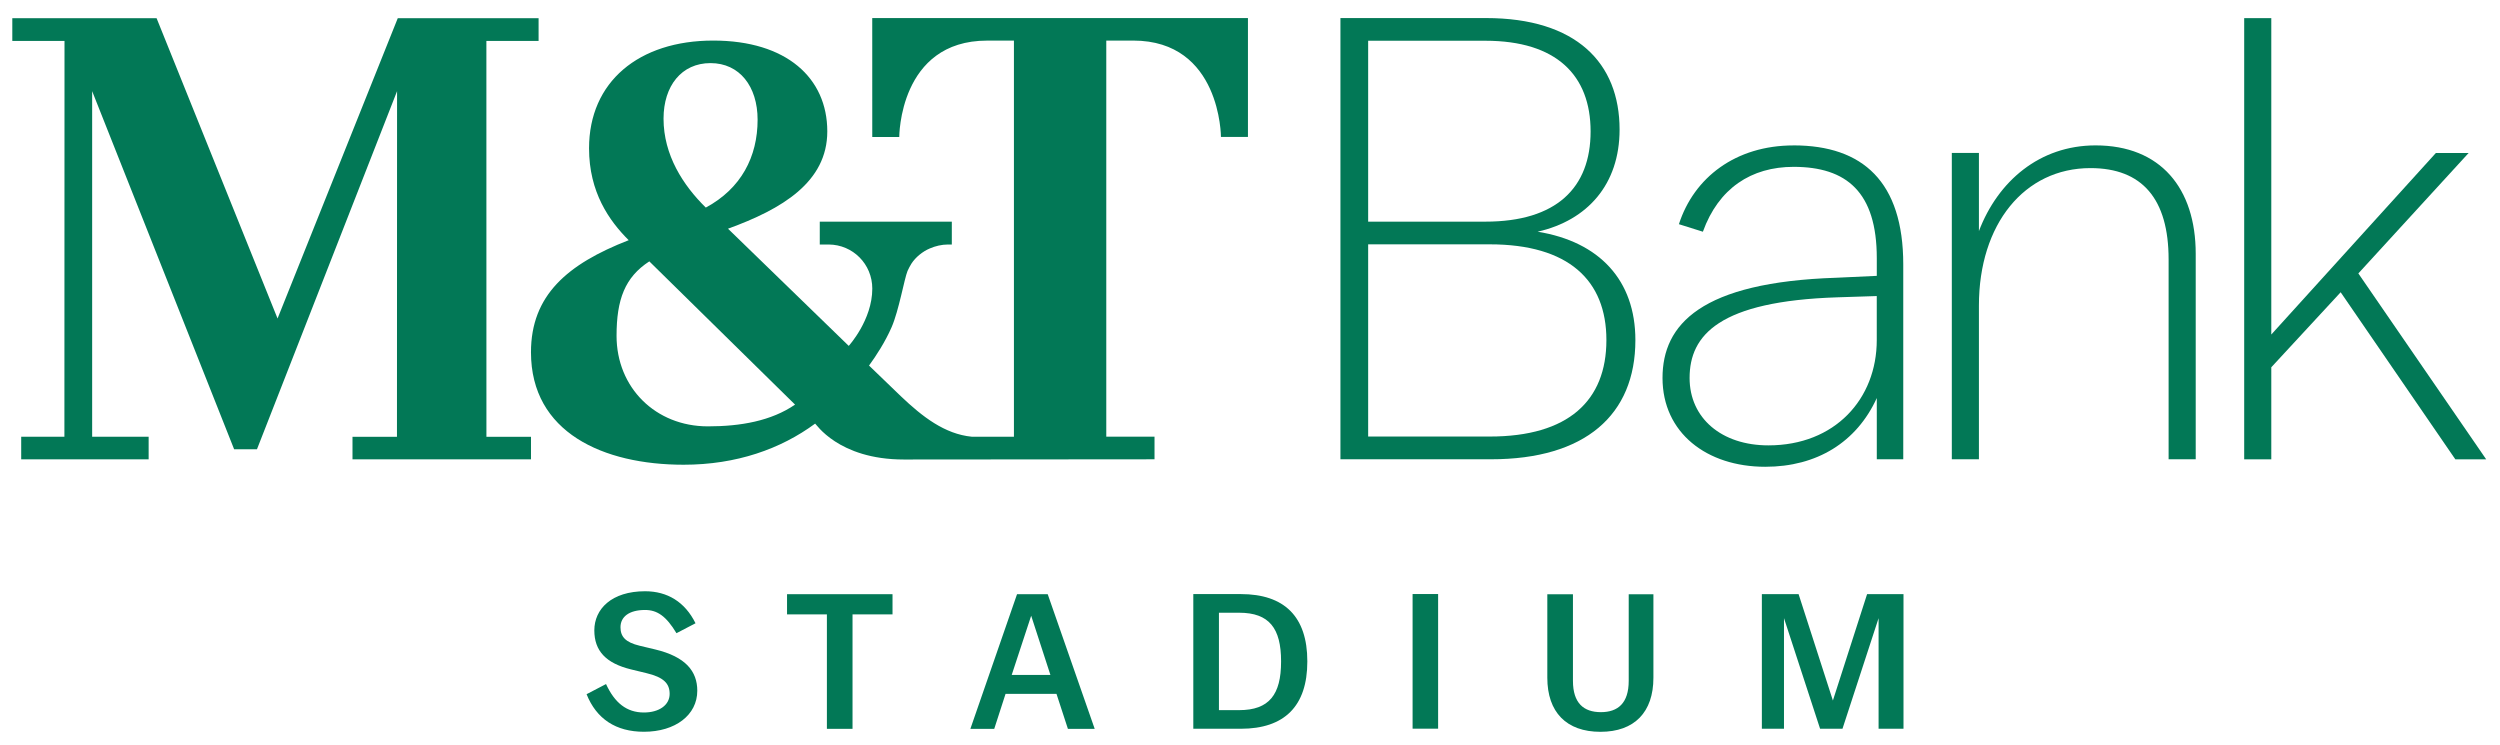 <?xml version="1.0" encoding="UTF-8"?>
<svg width="484.33pt" height="144.25pt" version="1.2" viewBox="0 0 484.33 144.25" xmlns="http://www.w3.org/2000/svg" xmlns:cc="http://creativecommons.org/ns#" xmlns:dc="http://purl.org/dc/elements/1.1/" xmlns:rdf="http://www.w3.org/1999/02/22-rdf-syntax-ns#" xmlns:xlink="http://www.w3.org/1999/xlink">
 <defs>
  <clipPath id="clip1">
   <path d="m164 410h5v6.16h-5z"/>
  </clipPath>
  <clipPath id="clip2">
   <path d="m171 411h5v5.16h-5z"/>
  </clipPath>
  <clipPath id="clip3">
   <path d="m178 411h6v5.16h-6z"/>
  </clipPath>
  <clipPath id="clip4">
   <path d="m186 411h6v5.16h-6z"/>
  </clipPath>
  <clipPath id="clip5">
   <path d="m195 411h2v5.16h-2z"/>
  </clipPath>
  <clipPath id="clip6">
   <path d="m200 411h5v5.16h-5z"/>
  </clipPath>
  <clipPath id="clip7">
   <path d="m208 411h6v5.16h-6z"/>
  </clipPath>
  <clipPath id="clip8">
   <path d="m192 389.52h12v16.48h-12z"/>
  </clipPath>
  <clipPath id="clip9">
   <path d="m226 389.52h9.188v16.48h-9.188z"/>
  </clipPath>
  <clipPath id="clip10">
   <path d="m162 389.52h27v17.48h-27z"/>
  </clipPath>
  <clipPath id="clip11">
   <path d="m142.82 389.52h20.184v16.48h-20.184z"/>
  </clipPath>
 </defs>
 <g transform="matrix(5.189 0 0 5.189 -738.71 -2017.7)" fill="#027856" stroke-width=".193">
  <g stroke-width=".193">
   <g clip-path="url(#clip1)">
    <path d="m164.26 414.76 0.727-0.379c0.324 0.703 0.77 1.062 1.414 1.062 0.562 0 0.961-0.273 0.961-0.695 0-0.383-0.215-0.621-0.875-0.777l-0.566-0.137c-0.941-0.23-1.371-0.695-1.371-1.457 0-0.797 0.645-1.461 1.895-1.461 0.832 0 1.488 0.398 1.883 1.195l-0.711 0.371c-0.383-0.637-0.719-0.867-1.172-0.867-0.602 0-0.918 0.258-0.918 0.645 0 0.348 0.18 0.562 0.719 0.691l0.574 0.137c1.141 0.273 1.574 0.816 1.574 1.543 0 0.906-0.82 1.531-1.992 1.531-1.047 0-1.773-0.48-2.141-1.402" fill="#027856"/>
   </g>
   <g clip-path="url(#clip2)">
    <path d="m174.19 411.78v4.273h-0.957v-4.273h-1.488v-0.754h3.938v0.754z" fill="#027856"/>
   </g>
   <g clip-path="url(#clip3)">
    <path d="m180.86 411.83-0.727 2.211h1.445zm0.945 2.918h-1.902l-0.422 1.305h-0.891l1.742-5.027h1.145l1.754 5.027h-1z" fill="#027856"/>
   </g>
   <g clip-path="url(#clip4)">
    <path d="m190.19 413.53c0-1.23-0.441-1.812-1.566-1.812h-0.754v3.637h0.754c1.125 0 1.566-0.582 1.566-1.812zm-3.277 2.519v-5.027h1.773c1.625 0 2.484 0.84 2.484 2.508v0.012c0 1.668-0.859 2.508-2.484 2.508z" fill="#027856"/>
   </g>
   <g clip-path="url(#clip5)">
    <path d="m195.1 411.02h0.953v5.027h-0.953z" fill="#027856"/>
   </g>
   <g clip-path="url(#clip6)">
    <path d="m202.13 415.43c0.637 0 1.039-0.336 1.039-1.168v-3.234h0.922v3.117c0 1.285-0.707 2.019-1.977 2.019-1.273 0-1.984-0.734-1.984-2.019v-3.117h0.957v3.234c0 0.832 0.402 1.168 1.043 1.168" fill="#027856"/>
   </g>
   <g clip-path="url(#clip7)">
    <path d="m208.14 416.05v-5.027h1.371l1.281 3.973 1.277-3.973h1.359v5.027h-0.93v-4.129l-1.348 4.129h-0.836l-1.348-4.129v4.129z" fill="#027856"/>
   </g>
   <g clip-path="url(#clip8)">
    <path d="m197.98 405.14h-4.539v-7.176h4.539c2.941 0 4.356 1.34 4.356 3.574 0 2.258-1.414 3.602-4.356 3.602m-4.539-14.777h4.375c2.66 0 3.93 1.293 3.93 3.387 0 2.098-1.27 3.367-3.93 3.367h-4.375zm6.328 7.129c1.859-0.422 3.059-1.766 3.059-3.812 0-2.492-1.621-4.164-4.988-4.164h-5.434v16.473h5.625c3.504 0 5.387-1.648 5.387-4.449 0-2.234-1.34-3.672-3.648-4.047" fill="#027856"/>
   </g>
  </g>
  <path d="m212.43 401.54c0 2.191-1.555 3.93-4.047 3.93-1.742 0-2.941-1.012-2.941-2.516 0-1.602 1.105-2.871 5.531-3.012l1.457-0.047zm-3.106-7.269c-2.164 0-3.719 1.199-4.281 2.941l0.895 0.281c0.586-1.625 1.809-2.422 3.387-2.422 1.977 0 3.106 0.941 3.106 3.41v0.66l-1.504 0.07c-5.062 0.164-6.496 1.742-6.496 3.742 0 2.047 1.648 3.316 3.836 3.316 1.93 0 3.41-0.918 4.164-2.566v2.285h0.988v-7.273c0-3.082-1.508-4.445-4.094-4.445"/>
  <path d="m220.6 394.27c-2.094 0-3.648 1.34-4.356 3.199v-2.918h-1.012v11.438h1.012v-5.742c0-3.035 1.695-5.129 4.164-5.129 1.934 0 2.918 1.152 2.918 3.41v7.461h1.012v-7.672c0-2.449-1.316-4.047-3.738-4.047"/>
  <g stroke-width=".193">
   <g clip-path="url(#clip9)">
    <path d="m230.41 399.05 4.117-4.496h-1.223l-6.144 6.777v-11.812h-1.012v16.473h1.012v-3.438l2.59-2.801 4.281 6.238h1.152z" fill="#027856"/>
   </g>
   <g clip-path="url(#clip10)">
    <path d="m168.79 404.76c-1.953 0-3.41-1.445-3.41-3.379 0-1.359 0.312-2.188 1.223-2.781l5.441 5.348c-0.887 0.609-2.031 0.812-3.254 0.812m0.098-13.562c1.086 0 1.758 0.871 1.758 2.113 0 1.383-0.613 2.57-1.934 3.281-0.848-0.832-1.578-1.961-1.578-3.32 0-1.223 0.672-2.074 1.754-2.074m6.039 2.758h1.008s-8e-3 -3.598 3.281-3.598h1v14.789h-1.574c-1.008-0.098-1.844-0.746-2.652-1.516l-1.184-1.141c0.258-0.352 0.605-0.883 0.844-1.434 0.273-0.629 0.473-1.805 0.594-2.098 0.043-0.094 0.09-0.184 0.145-0.273 0.156-0.242 0.418-0.453 0.684-0.566 0.203-0.09 0.453-0.148 0.676-0.148h0.148v-0.852h-4.93v0.852h0.332c0.902 4e-3 1.629 0.73 1.629 1.648 0 1.172-0.879 2.137-0.879 2.137l-4.508-4.375c2.012-0.73 3.707-1.738 3.707-3.633 0-1.992-1.52-3.391-4.258-3.391-2.781 0-4.637 1.539-4.637 4.023 0 1.637 0.75 2.703 1.48 3.43-2.289 0.891-3.648 2.055-3.648 4.184 0 2.996 2.699 4.199 5.699 4.199 1.973 0 3.629-0.59 4.91-1.535 0.019-0.016 0.852 1.34 3.312 1.34 0.18 0 9.359-8e-3 9.359-8e-3v-0.844h-1.801v-14.789h1.004c3.277 0 3.277 3.598 3.277 3.598h1.008v-4.438h-14.027z" fill="#027856"/>
   </g>
   <g clip-path="url(#clip11)">
    <path d="m160.52 390.37h1.949v-0.848h-5.258s-4.348 10.859-4.488 11.211c-0.141-0.352-4.516-11.211-4.516-11.211h-5.387v0.848h1.949l-4e-3 14.777h-1.613v0.844h4.758v-0.844h-2.109v-12.902c0.246 0.629 5.301 13.371 5.301 13.371h0.852s4.988-12.742 5.231-13.371c0 0.691-4e-3 12.906-4e-3 12.906h-1.66v0.84h6.664v-0.84h-1.664z" fill="#027856"/>
   </g>
  </g>
 </g>
</svg>
